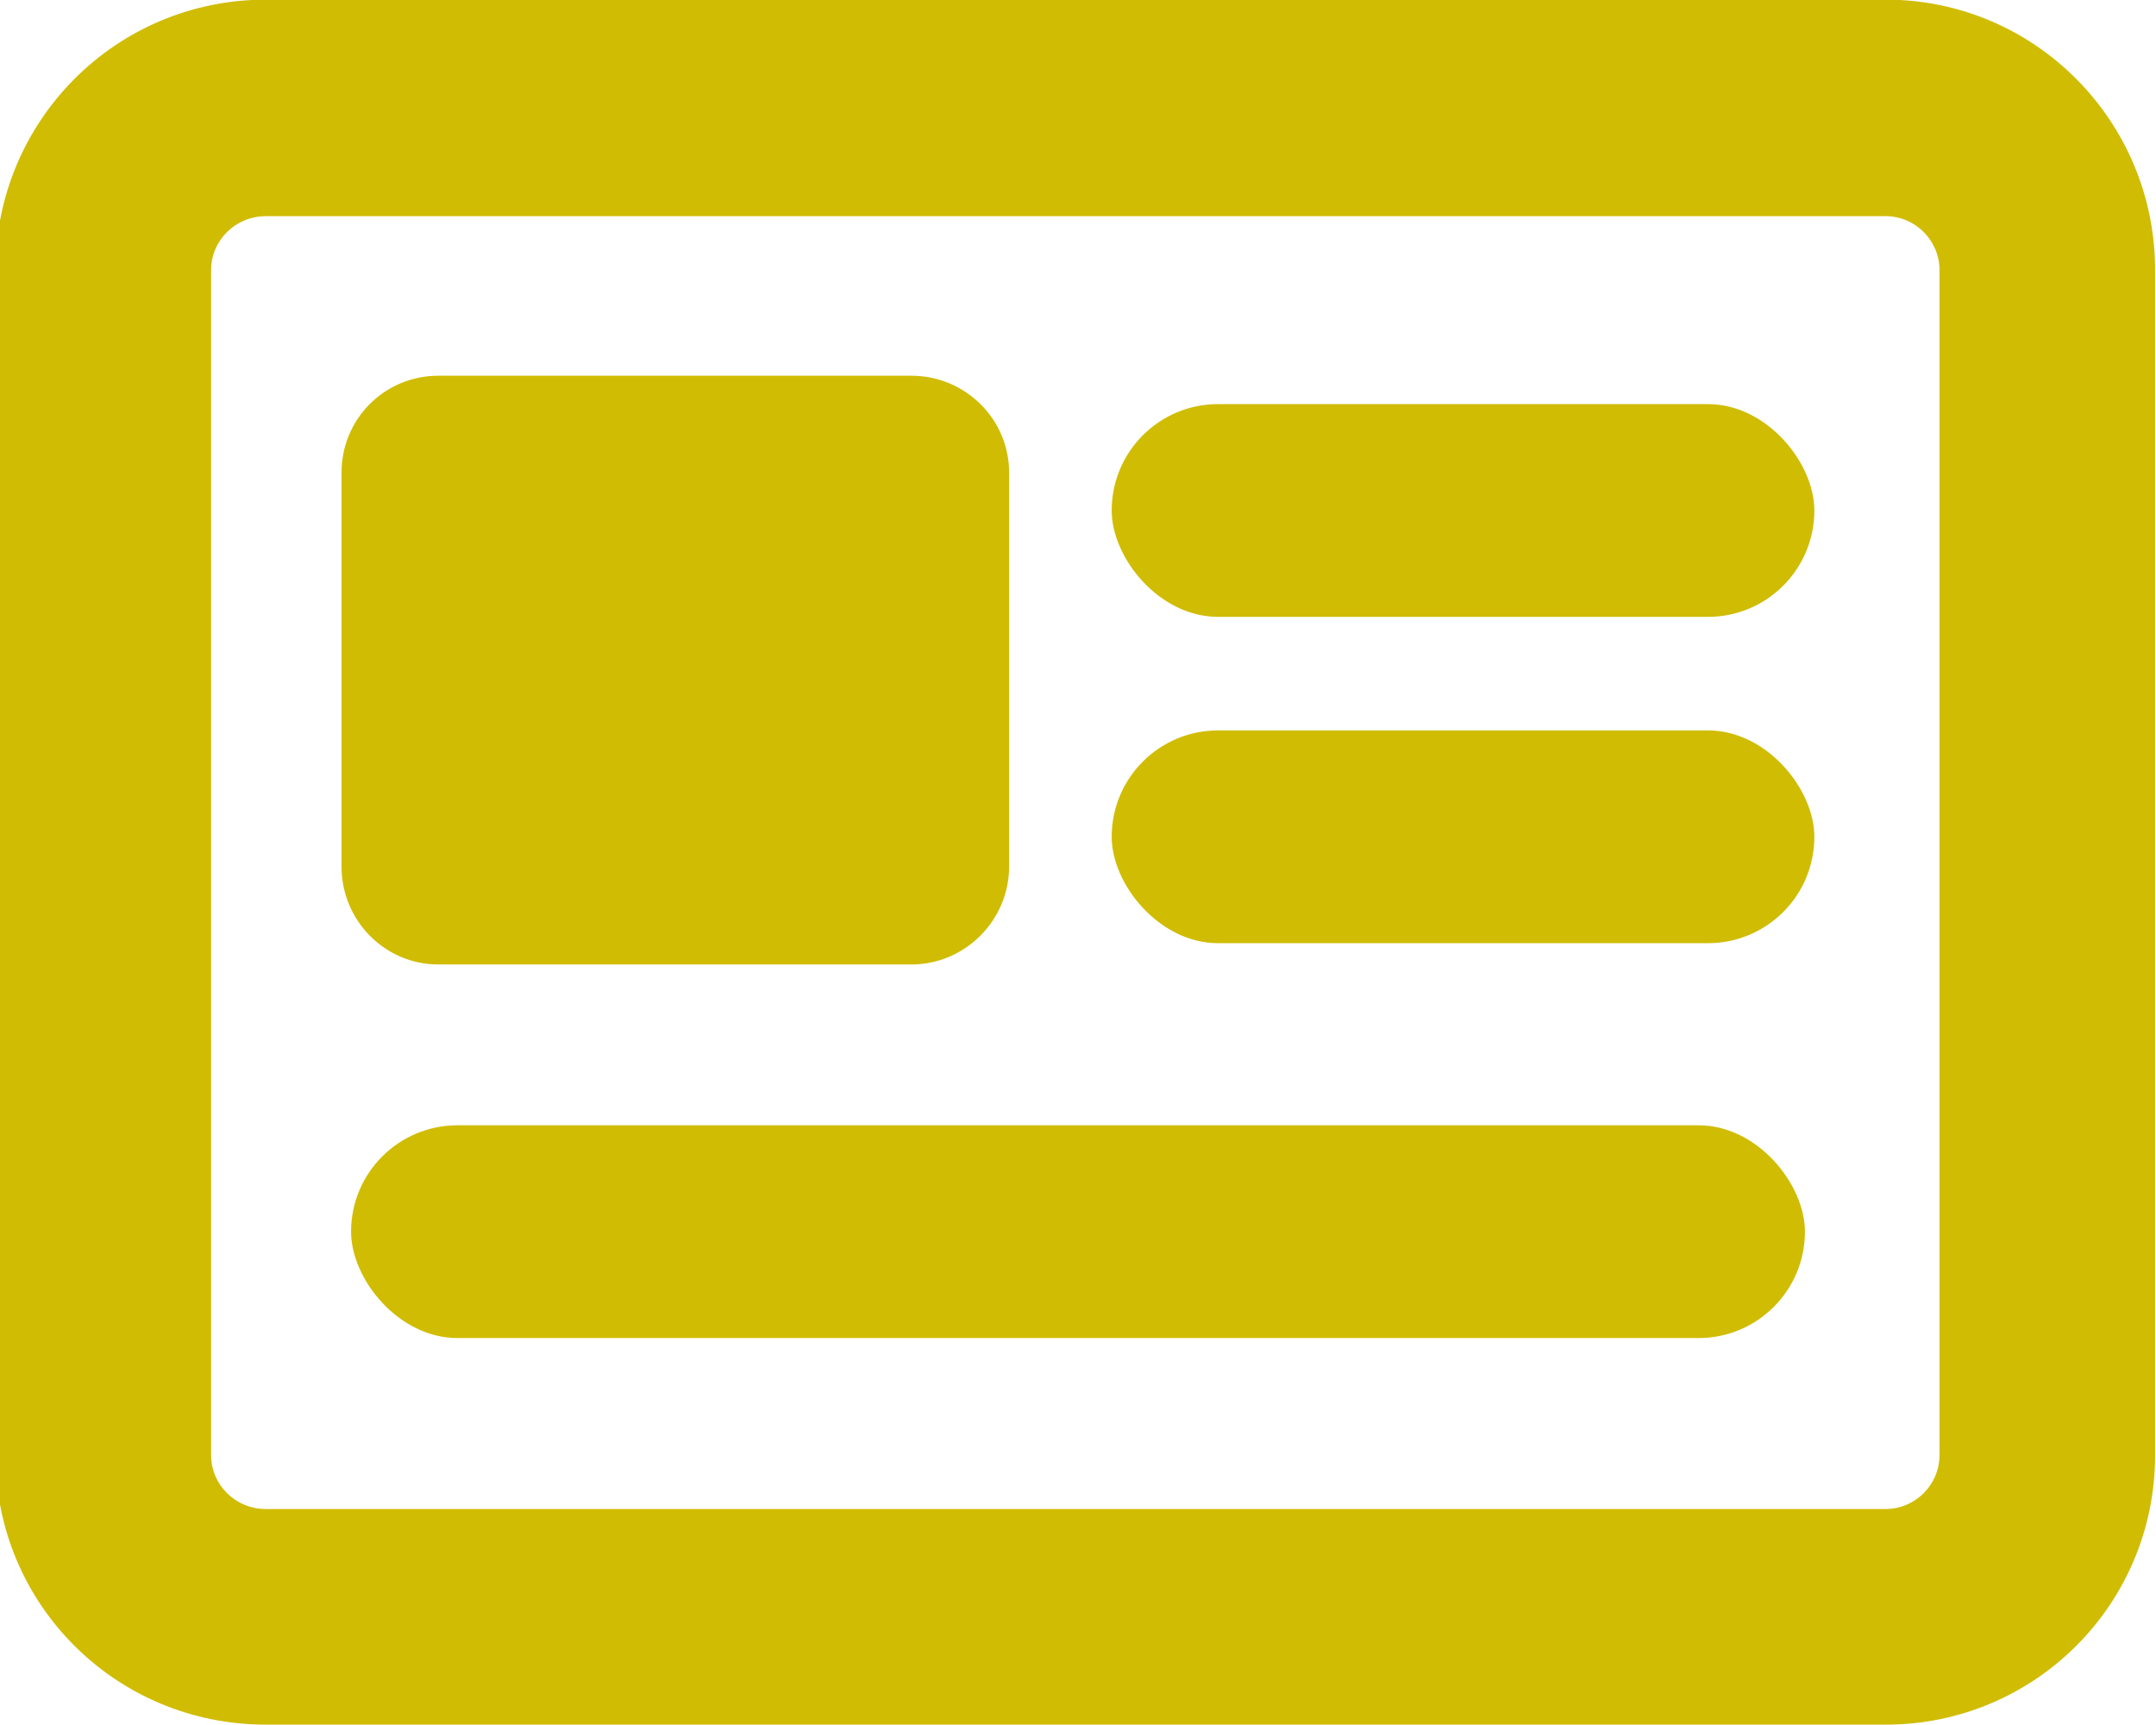 <?xml version="1.0" encoding="UTF-8"?> <svg xmlns="http://www.w3.org/2000/svg" id="a" data-name="Layer 1" viewBox="0 0 24 19.2"><path d="M20.99-.004H2.96C1.29-.004-.05,1.346-.05,3.006v13.19c0,1.66,1.34,3,3.01,3h18.03c1.66,0,3-1.34,3-3V3.006C23.99,1.346,22.65-.004,20.99-.004ZM21.59,16.196c0,.33-.27.6-.6.6H2.96c-.34,0-.61-.27-.61-.6V3.006c0-.33.27-.6.61-.6h18.03c.33,0,.6.27.6.6v13.19Z" style="fill: #d0bc02; stroke-width: 0px;"></path><rect x="3.908" y="12.525" width="16.184" height="2.368" rx="1.184" ry="1.184" style="fill: #d0bc02; stroke-width: 0px;"></rect><g><path d="M11.233,5.259v4.388c0,.597-.491,1.088-1.088,1.088h-5.266c-.597,0-1.077-.491-1.077-1.088v-4.388c0-.597.48-1.077,1.077-1.077h5.266c.597,0,1.088.48,1.088,1.077Z" style="fill: #d0bc02; stroke-width: 0px;"></path><rect x="12.375" y="4.498" width="7.822" height="2.368" rx="1.184" ry="1.184" style="fill: #d0bc02; stroke-width: 0px;"></rect><rect x="12.375" y="8.13" width="7.822" height="2.368" rx="1.184" ry="1.184" style="fill: #d0bc02; stroke-width: 0px;"></rect></g></svg> 